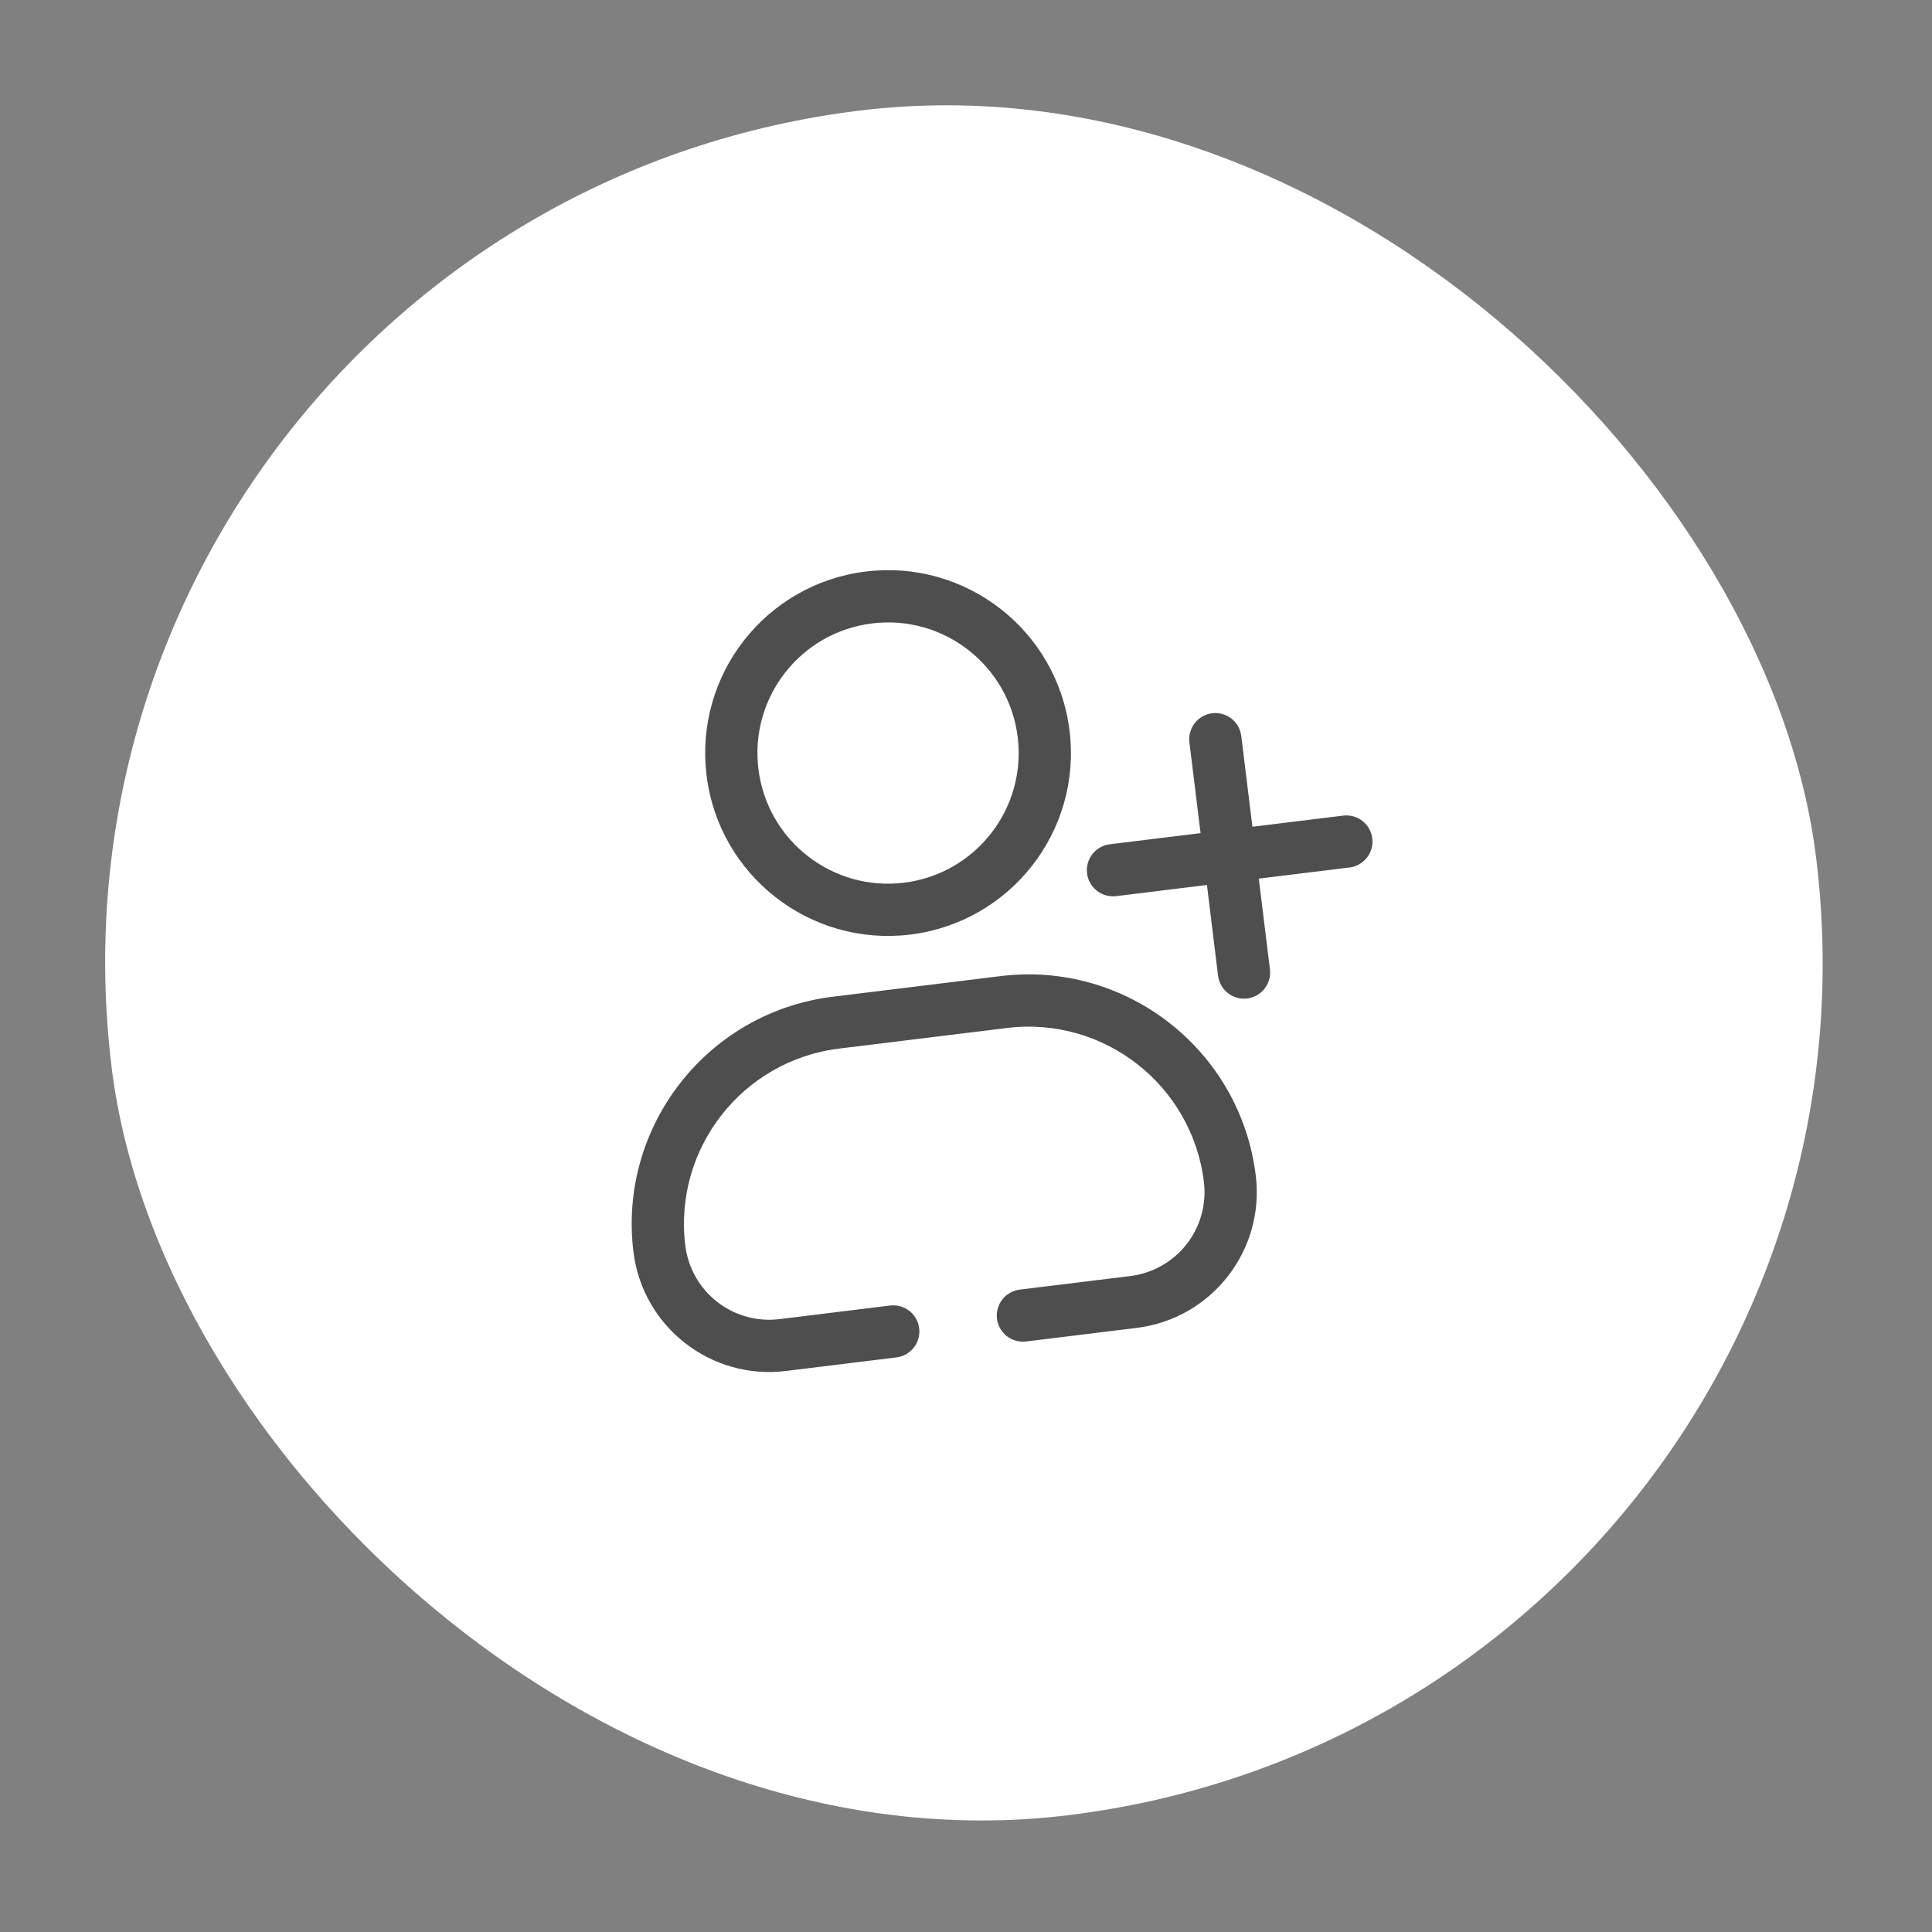 <svg width="144" height="144" viewBox="0 0 144 144" fill="none" xmlns="http://www.w3.org/2000/svg">
<rect x="0" y="0" width="144" height="144" fill="#808080" stroke="none"/>
<rect x="0.522" y="16.045" width="128" height="128" rx="64" transform="rotate(-7 0.522 16.045)" fill="white"/>
<g clip-path="url(#clip0_144_783)">
<path d="M52.91 57.759C52.01 50.424 57.225 43.748 64.56 42.847C71.895 41.947 78.571 47.163 79.471 54.497C80.372 61.832 75.156 68.508 67.822 69.409C60.487 70.309 53.811 65.093 52.91 57.759ZM64.974 46.217C59.5 46.889 55.607 51.871 56.279 57.345C56.951 62.819 61.934 66.712 67.408 66.04C72.882 65.367 76.774 60.385 76.102 54.911C75.43 49.437 70.448 45.544 64.974 46.217Z" fill="#4E4E4E" stroke="#4E4E4E" stroke-width="0.5"/>
<path d="M90.206 65.931L90.175 65.683L89.927 65.713L83.162 66.544C82.716 66.599 82.266 66.474 81.911 66.197C81.556 65.919 81.326 65.513 81.271 65.066C81.216 64.619 81.341 64.169 81.618 63.814C81.895 63.46 82.302 63.23 82.749 63.175L89.513 62.344L89.761 62.314L89.731 62.066L88.9 55.301C88.846 54.854 88.97 54.404 89.248 54.05C89.525 53.695 89.931 53.465 90.378 53.41C90.825 53.355 91.275 53.48 91.63 53.757C91.984 54.034 92.215 54.441 92.269 54.888L93.1 61.652L93.13 61.9L93.379 61.87L100.143 61.039C100.59 60.984 101.04 61.109 101.395 61.386C101.749 61.663 101.979 62.07 102.034 62.517C102.089 62.964 101.964 63.414 101.687 63.768C101.41 64.123 101.003 64.353 100.557 64.408L93.792 65.239L93.544 65.269L93.575 65.517L94.405 72.282C94.46 72.728 94.335 73.179 94.058 73.533C93.781 73.888 93.374 74.118 92.927 74.173C92.481 74.228 92.03 74.103 91.676 73.826C91.321 73.549 91.091 73.142 91.036 72.695L90.206 65.931ZM47.461 93.279C46.329 84.059 52.884 75.67 62.103 74.538L74.608 73.002C83.828 71.87 92.217 78.426 93.349 87.645C94.018 93.094 90.141 98.057 84.691 98.726L76.448 99.738C76.002 99.793 75.551 99.668 75.197 99.391C74.842 99.114 74.612 98.707 74.557 98.26C74.502 97.814 74.627 97.363 74.904 97.009C75.181 96.654 75.588 96.424 76.035 96.369L84.278 95.357C86.001 95.145 87.571 94.257 88.64 92.889C89.71 91.52 90.191 89.782 89.98 88.058C89.076 80.699 82.38 75.468 75.021 76.372L62.517 77.907C55.157 78.811 49.926 85.507 50.83 92.865C51.042 94.589 51.929 96.159 53.298 97.228C54.667 98.297 56.404 98.779 58.128 98.568L66.371 97.555C66.818 97.501 67.268 97.626 67.623 97.903C67.978 98.18 68.208 98.586 68.263 99.033C68.317 99.48 68.193 99.93 67.915 100.285C67.638 100.64 67.232 100.87 66.785 100.925L58.542 101.937C53.093 102.606 48.13 98.729 47.461 93.279Z" fill="#4E4E4E" stroke="#4E4E4E" stroke-width="0.5"/>
</g>
<defs>
<clipPath id="clip0_144_783">
<rect width="62.31" height="62.31" fill="white" transform="translate(39.167 43.752) rotate(-7)"/>
</clipPath>
</defs>
</svg>
